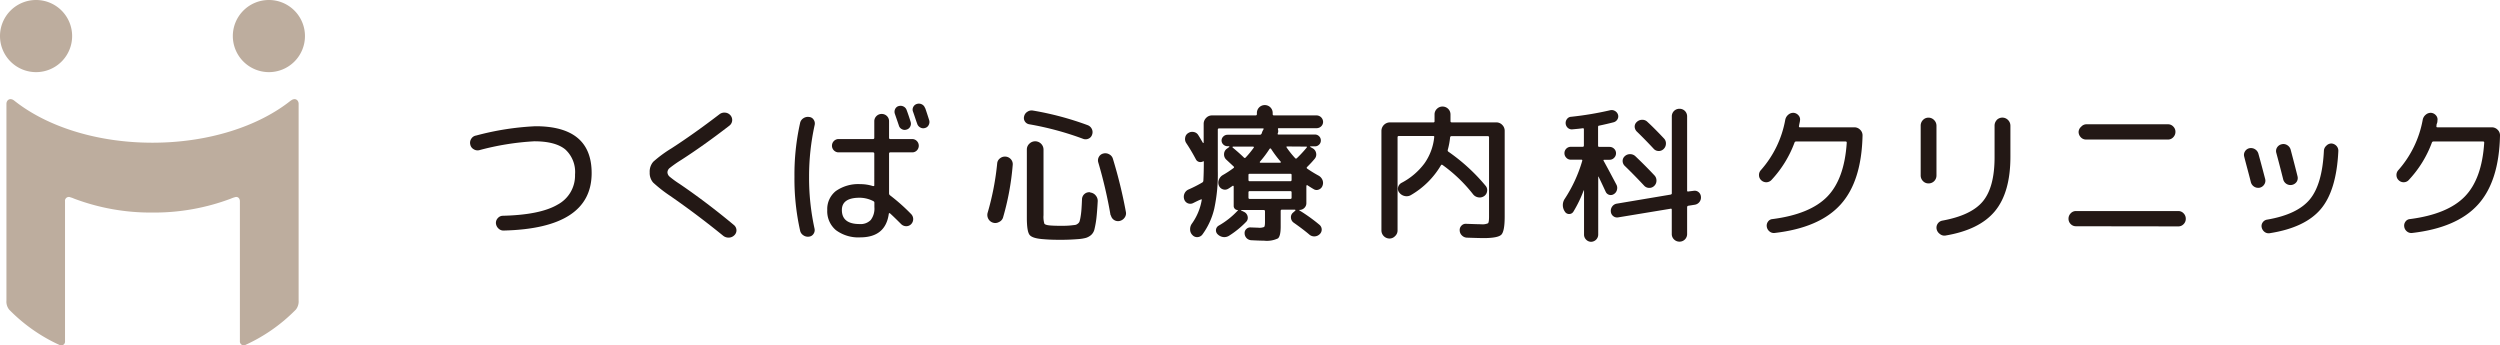 <svg xmlns="http://www.w3.org/2000/svg" viewBox="0 0 512.93 70.87">
  <defs>
    <style>
      .cls-1 {
        fill: #bdad9e;
      }

      .cls-2 {
        fill: #231815;
      }
    </style>
  </defs>
  <g id="レイヤー_2" data-name="レイヤー 2">
    <g id="レイヤー_1-2" data-name="レイヤー 1">
      <g>
        <g>
          <path class="cls-1" d="M7.4,14.8A7.4,7.4,0,1,0,0,7.4a7.4,7.4,0,0,0,7.4,7.4"/>
          <path class="cls-1" d="M55.17,14.8a7.4,7.4,0,1,0-7.4-7.4,7.41,7.41,0,0,0,7.4,7.4"/>
          <path class="cls-1" d="M59.63,20.66c-6.6,5.25-16.84,8.62-28.35,8.62S9.54,25.91,2.94,20.66c-.89-.71-1.62-.12-1.62.65V61.66a2.66,2.66,0,0,0,.57,1.88l.3.3a34.44,34.44,0,0,0,10,6.93A.78.78,0,0,0,13.34,70V41.31a.79.79,0,0,1,1.13-.82,4.56,4.56,0,0,1,.72.26,44.54,44.54,0,0,0,16.09,2.86,44.6,44.6,0,0,0,16.1-2.86,4.56,4.56,0,0,1,.72-.26c.62-.25,1.12.12,1.12.82V70a.79.79,0,0,0,1.19.74,34.44,34.44,0,0,0,10-6.93l.3-.3a2.71,2.71,0,0,0,.56-1.88V21.31c0-.77-.73-1.36-1.61-.65"/>
        </g>
        <g>
          <path class="cls-2" d="M98.34,30.81a1.48,1.48,0,0,1-1.17-.2,1.39,1.39,0,0,1-.68-.95,1.47,1.47,0,0,1,.19-1.17,1.41,1.41,0,0,1,1-.68,56.92,56.92,0,0,1,12.19-1.91q11.52,0,11.52,9.61,0,11.34-18,11.79a1.44,1.44,0,0,1-1.11-.41,1.64,1.64,0,0,1-.53-1.07,1.42,1.42,0,0,1,.38-1.06,1.39,1.39,0,0,1,1-.49q7.7-.18,11.28-2.29a6.75,6.75,0,0,0,3.57-6.17,6.26,6.26,0,0,0-2-5.15c-1.35-1.11-3.48-1.67-6.37-1.67A54.68,54.68,0,0,0,98.34,30.81Z"/>
          <path class="cls-2" d="M137.53,40.21A28.65,28.65,0,0,1,134,37.45a3,3,0,0,1-.7-2.09,3.06,3.06,0,0,1,.75-2.19,25.77,25.77,0,0,1,3.71-2.73q4.64-3,9.86-7a1.61,1.61,0,0,1,1.16-.33,1.57,1.57,0,0,1,1.08.54,1.46,1.46,0,0,1-.21,2.13q-5.28,4.08-9.92,7.06a24.18,24.18,0,0,0-2.3,1.61,1.19,1.19,0,0,0-.49.91,1.26,1.26,0,0,0,.44.88,20.52,20.52,0,0,0,2.08,1.51q5.58,3.8,11.13,8.43a1.43,1.43,0,0,1,.51,1,1.37,1.37,0,0,1-.42,1.07,1.62,1.62,0,0,1-1.15.5,1.73,1.73,0,0,1-1.19-.41Q143,44,137.53,40.21Z"/>
          <path class="cls-2" d="M166,48.55a1.61,1.61,0,0,1-1.18-.28,1.49,1.49,0,0,1-.67-1,48.38,48.38,0,0,1-1.15-11,48.41,48.41,0,0,1,1.15-11,1.51,1.51,0,0,1,.67-1A1.65,1.65,0,0,1,166,24a1.19,1.19,0,0,1,.94.56,1.36,1.36,0,0,1,.21,1.07A48.87,48.87,0,0,0,166,36.27a48.77,48.77,0,0,0,1.12,10.64A1.36,1.36,0,0,1,166.9,48,1.23,1.23,0,0,1,166,48.55Zm10.52.15a7.71,7.71,0,0,1-5-1.47,5.07,5.07,0,0,1-1.79-4.14,4.71,4.71,0,0,1,1.77-3.9,8,8,0,0,1,5-1.41,8.57,8.57,0,0,1,2.61.4c.18,0,.27,0,.27-.16V31.54c0-.19-.09-.28-.27-.28h-7.16a1.37,1.37,0,0,1,0-2.73h7.16a.24.24,0,0,0,.27-.27V24.9a1.47,1.47,0,0,1,.44-1.08,1.49,1.49,0,0,1,1.08-.44,1.5,1.5,0,0,1,1.08.44,1.46,1.46,0,0,1,.43,1.08v3.36c0,.18.09.27.25.27h4.45a1.32,1.32,0,0,1,1,.4,1.38,1.38,0,0,1,0,1.94,1.31,1.31,0,0,1-1,.39h-4.45c-.16,0-.25.09-.25.28v8.15a.49.49,0,0,0,.22.4,39.31,39.31,0,0,1,4.3,3.82,1.48,1.48,0,0,1,0,2.09,1.37,1.37,0,0,1-1,.41,1.48,1.48,0,0,1-1.05-.44c-1.07-1.07-1.84-1.81-2.3-2.22a.12.12,0,0,0-.14,0,.11.11,0,0,0-.08.1Q181.7,48.7,176.48,48.7Zm-.15-8.13c-2.42,0-3.64.84-3.64,2.52,0,1.92,1.22,2.88,3.64,2.88a2.9,2.9,0,0,0,2.29-.84,3.89,3.89,0,0,0,.74-2.65v-.85a.35.35,0,0,0-.21-.36A6.19,6.19,0,0,0,176.33,40.57Zm8-18.8a1.33,1.33,0,0,1,1,.08,1.26,1.26,0,0,1,.65.74c.1.26.25.67.43,1.21s.31.95.39,1.22a1.22,1.22,0,0,1-.09.95,1.16,1.16,0,0,1-.76.62,1.14,1.14,0,0,1-.95-.09,1.16,1.16,0,0,1-.62-.76c-.06-.18-.34-1-.82-2.39a1.29,1.29,0,0,1,.07-1A1.14,1.14,0,0,1,184.34,21.77Zm5.45.4c.1.26.38,1.09.82,2.48a1.29,1.29,0,0,1-.1,1,1.13,1.13,0,0,1-.75.61,1.21,1.21,0,0,1-1-.12,1.29,1.29,0,0,1-.62-.79c-.11-.28-.25-.7-.43-1.24s-.32-.95-.42-1.22a1.13,1.13,0,0,1,.06-.95,1.19,1.19,0,0,1,.76-.62,1.34,1.34,0,0,1,1,.09A1.28,1.28,0,0,1,189.79,22.17Z"/>
          <path class="cls-2" d="M204.93,45.57a1.53,1.53,0,0,1-1.24.1,1.62,1.62,0,0,1-.94-.82,1.67,1.67,0,0,1-.09-1.28,55.17,55.17,0,0,0,1.94-10.09,1.44,1.44,0,0,1,.58-1,1.62,1.62,0,0,1,2.24.21,1.51,1.51,0,0,1,.36,1.17,54,54,0,0,1-2,10.82A1.53,1.53,0,0,1,204.93,45.57Zm6.25-20.07a1.3,1.3,0,0,1-1.06-1.63,1.47,1.47,0,0,1,.67-.94,1.53,1.53,0,0,1,1.12-.25,62.38,62.38,0,0,1,11.25,3,1.54,1.54,0,0,1,.85.78,1.46,1.46,0,0,1,.06,1.16,1.32,1.32,0,0,1-.76.84,1.44,1.44,0,0,1-1.15,0A62.15,62.15,0,0,0,211.18,25.5Zm12.52,14a1.64,1.64,0,0,1,1.12.62,1.7,1.7,0,0,1,.4,1.2c-.08,1.45-.17,2.61-.27,3.47a18.69,18.69,0,0,1-.38,2.17,2.3,2.3,0,0,1-.72,1.27,3.08,3.08,0,0,1-1,.56,7.93,7.93,0,0,1-1.53.26c-1.22.1-2.41.15-3.58.15-1,0-2.2,0-3.58-.12-1.55-.1-2.52-.39-2.91-.88s-.57-1.67-.57-3.55V30.69a1.61,1.61,0,0,1,.51-1.2,1.69,1.69,0,0,1,1.21-.5,1.71,1.71,0,0,1,1.7,1.7V44.15a4.83,4.83,0,0,0,.17,1.73c.11.18.46.3,1,.36s1.49.09,2.28.09,1.48,0,2.27-.09l.78-.09a1.16,1.16,0,0,0,.51-.24,1,1,0,0,0,.38-.47,7.11,7.11,0,0,0,.21-.94q.12-.69.18-1.47t.12-2.22a1.48,1.48,0,0,1,1.67-1.36Zm4.16,4.7a94.24,94.24,0,0,0-2.52-10.86,1.45,1.45,0,0,1,.12-1.15,1.39,1.39,0,0,1,.91-.69,1.59,1.59,0,0,1,1.21.16,1.5,1.5,0,0,1,.76.93A97.79,97.79,0,0,1,231,43.48a1.47,1.47,0,0,1-.26,1.17,1.69,1.69,0,0,1-1,.68,1.49,1.49,0,0,1-1.82-1.18Z"/>
          <path class="cls-2" d="M244.75,41.69a1.3,1.3,0,0,1-1.79-.82,1.66,1.66,0,0,1,.07-1.18,1.6,1.6,0,0,1,.84-.82,25.92,25.92,0,0,0,2.79-1.42.47.47,0,0,0,.24-.43c.06-1.11.09-2.39.09-3.85q0-.12-.15-.06a1.12,1.12,0,0,1-.82.11,1,1,0,0,1-.64-.5c-.62-1.17-1.28-2.3-2-3.37a1.49,1.49,0,0,1-.21-1.13,1.29,1.29,0,0,1,.64-.93,1.46,1.46,0,0,1,1.14-.2,1.34,1.34,0,0,1,.92.66c.1.14.41.66.94,1.57a.12.12,0,0,0,.09,0,.05.05,0,0,0,.06-.06V25.41a1.69,1.69,0,0,1,.5-1.21,1.62,1.62,0,0,1,1.2-.52h8.94c.19,0,.28-.09.28-.27V23.2a1.61,1.61,0,0,1,1.6-1.64,1.61,1.61,0,0,1,1.64,1.64v.21a.24.24,0,0,0,.27.27h8.7A1.35,1.35,0,0,1,271.46,25a1.23,1.23,0,0,1-.39.92,1.35,1.35,0,0,1-.95.38h-7.76q-.21,0-.15.27a1.17,1.17,0,0,1-.06.82q-.06.21.15.21h7.49a1.19,1.19,0,0,1,.85.35,1.17,1.17,0,0,1,.36.87,1.15,1.15,0,0,1-.36.86,1.19,1.19,0,0,1-.85.35h-.91s-.06,0-.06.05a.09.09,0,0,0,0,.07l.49.27a1.4,1.4,0,0,1,.72,1,1.36,1.36,0,0,1-.3,1.17,22.28,22.28,0,0,1-1.54,1.66c-.13.13-.12.24,0,.34a25,25,0,0,0,2.36,1.45,1.79,1.79,0,0,1,.79.9,1.58,1.58,0,0,1,0,1.17,1.28,1.28,0,0,1-.76.78,1.11,1.11,0,0,1-1.06-.09c-.28-.16-.71-.42-1.27-.79a.11.11,0,0,0-.14,0,.16.16,0,0,0-.08.14v3.51a1.35,1.35,0,0,1-.41,1,1.38,1.38,0,0,1-1,.41.05.05,0,0,0-.05,0,.08.08,0,0,0,0,.08,34.31,34.31,0,0,1,4.18,3,1.28,1.28,0,0,1,0,1.91,1.56,1.56,0,0,1-1.06.44,1.52,1.52,0,0,1-1.06-.38c-.93-.79-2-1.59-3.18-2.42a1.33,1.33,0,0,1-.58-1,1.21,1.21,0,0,1,.43-1.08l.48-.42q.06-.12-.09-.18H263q-.24,0-.24.27v3.21c0,1.3-.19,2.1-.56,2.41a5.27,5.27,0,0,1-2.87.47q-.81,0-2.55-.09a1.46,1.46,0,0,1-1-.42,1.44,1.44,0,0,1-.42-1,1.09,1.09,0,0,1,.35-.88,1.14,1.14,0,0,1,.89-.33l1.58.06a2.52,2.52,0,0,0,1.18-.15c.12-.11.18-.44.18-1V43.36a.24.24,0,0,0-.27-.27h-4.58s-.06,0-.06,0a.11.11,0,0,0,0,.08l.61.3a1.33,1.33,0,0,1,.74.94,1.17,1.17,0,0,1-.32,1.12,19,19,0,0,1-3.51,2.85,1.82,1.82,0,0,1-1.22.25,2,2,0,0,1-1.12-.58,1.11,1.11,0,0,1,.24-1.76A16.39,16.39,0,0,0,254,43.15s0-.06-.06-.06a.78.78,0,0,1-.58-.24.82.82,0,0,1-.24-.58v-4a.16.16,0,0,0-.08-.14.11.11,0,0,0-.14,0c-.4.28-.7.48-.91.6a1.26,1.26,0,0,1-1.09.11,1.35,1.35,0,0,1-.82-.77,1.61,1.61,0,0,1,0-1.2,1.85,1.85,0,0,1,.77-.93,21.05,21.05,0,0,0,2.22-1.45c.16-.12.16-.24,0-.37l-1.46-1.36a1.44,1.44,0,0,1-.47-1.12,1.39,1.39,0,0,1,.53-1.09l.55-.4a.12.12,0,0,0,0-.1.07.07,0,0,0-.07-.05h-.31a1.22,1.22,0,0,1-.85-.35,1.15,1.15,0,0,1-.36-.86A1.17,1.17,0,0,1,251,28a1.22,1.22,0,0,1,.85-.35h6.64a.4.4,0,0,0,.37-.27,1.65,1.65,0,0,0,.07-.21,1.35,1.35,0,0,1,.08-.21l.1-.2.11-.2q.15-.21-.12-.21h-9q-.24,0-.24.27V35a33.65,33.65,0,0,1-.73,7.82,14.59,14.59,0,0,1-2.42,5.28,1.34,1.34,0,0,1-1,.55,1.27,1.27,0,0,1-1.06-.43,1.56,1.56,0,0,1-.47-1.14,1.91,1.91,0,0,1,.38-1.22,11.65,11.65,0,0,0,2-4.82s0-.08,0-.13a.1.1,0,0,0-.12,0C246,41.06,245.48,41.33,244.75,41.69Zm10.43-9.4a.25.25,0,0,0,.42,0,19,19,0,0,0,1.64-2,.09.09,0,0,0,0-.13.14.14,0,0,0-.13-.08H253c-.05,0-.08,0-.11.08s0,.08,0,.1C253.94,31.12,254.69,31.81,255.18,32.29ZM265,36.9v-1a.21.21,0,0,0-.24-.24h-8.37a.21.21,0,0,0-.24.24v1c0,.18.08.28.24.28h8.37C264.92,37.18,265,37.08,265,36.9Zm0,3.64V39.48q0-.27-.24-.27h-8.37q-.24,0-.24.27v1.06q0,.27.24.27h8.37Q265,40.81,265,40.54Zm-2.21-7.34a22.06,22.06,0,0,1-2-2.66.13.13,0,0,0-.15-.08.25.25,0,0,0-.16.08,21.74,21.74,0,0,1-2,2.66s0,.06,0,.11.06.08.1.08h4.1s.07,0,.09-.08S262.81,33.22,262.79,33.2Zm1.3-3.15q-.24,0-.09.24a19,19,0,0,0,1.73,2.16q.15.18.36,0a24.9,24.9,0,0,0,2-2.16q.15-.21-.09-.21Z"/>
          <path class="cls-2" d="M286.22,48.45a1.55,1.55,0,0,1-1.15.49,1.67,1.67,0,0,1-1.64-1.64V26.84a1.76,1.76,0,0,1,1.73-1.73h8.93a.21.21,0,0,0,.24-.24V23.5a1.56,1.56,0,0,1,.49-1.17,1.59,1.59,0,0,1,1.15-.47,1.63,1.63,0,0,1,1.15.47,1.59,1.59,0,0,1,.48,1.17v1.37c0,.16.09.24.28.24H307a1.66,1.66,0,0,1,1.21.51,1.69,1.69,0,0,1,.51,1.22V44.45c0,2-.23,3.24-.69,3.7s-1.68.7-3.64.7q-.81,0-3.45-.09a1.51,1.51,0,0,1-1-.46,1.47,1.47,0,0,1-.45-1,1.26,1.26,0,0,1,.36-1,1.19,1.19,0,0,1,1-.38q2.37.09,3,.09a2.88,2.88,0,0,0,1.45-.2q.21-.19.21-1.38V28.2a.24.24,0,0,0-.27-.27h-7.42a.29.29,0,0,0-.3.27,15.22,15.22,0,0,1-.48,2.55.34.34,0,0,0,.15.39,38.18,38.18,0,0,1,7.63,7,1.33,1.33,0,0,1,.29,1.1,1.41,1.41,0,0,1-.62,1,1.58,1.58,0,0,1-1.19.25,1.69,1.69,0,0,1-1.06-.62A30.58,30.58,0,0,0,296,33.87c-.16-.12-.28-.1-.37.06A17.06,17.06,0,0,1,289.52,40a1.71,1.71,0,0,1-1.3.22,1.87,1.87,0,0,1-1.12-.7,1.22,1.22,0,0,1-.25-1.11,1.42,1.42,0,0,1,.7-.89,13.82,13.82,0,0,0,4.71-4,11.25,11.25,0,0,0,2-5.38q.06-.24-.24-.24h-7c-.19,0-.28.09-.28.27V47.3A1.56,1.56,0,0,1,286.22,48.45Z"/>
          <path class="cls-2" d="M322.82,43.42a1,1,0,0,1-.86.49,1,1,0,0,1-.89-.49,2.33,2.33,0,0,1,0-2.67A28.73,28.73,0,0,0,324.63,33q.06-.24-.18-.24h-2.17a1.21,1.21,0,0,1-.92-.4,1.3,1.3,0,0,1-.38-.93,1.3,1.3,0,0,1,1.3-1.31h2.44c.16,0,.25-.09.25-.27V26.53c0-.18-.1-.25-.28-.21-.42.06-1.07.13-2,.21a1.24,1.24,0,0,1-1-.28,1.34,1.34,0,0,1-.18-1.84,1.11,1.11,0,0,1,.84-.45,66.1,66.1,0,0,0,8-1.34,1.3,1.3,0,0,1,1,.15,1.35,1.35,0,0,1,.62.76,1.15,1.15,0,0,1-.11.94,1.28,1.28,0,0,1-.77.61c-1,.26-2,.49-3,.7q-.21,0-.21.3v3.79q0,.27.24.27h2.12a1.3,1.3,0,0,1,.93.38,1.24,1.24,0,0,1,.39.93,1.27,1.27,0,0,1-.39.93,1.24,1.24,0,0,1-.93.4h-1.09q-.24,0-.12.24c.12.2,1,1.81,2.59,4.82a1.43,1.43,0,0,1,.14,1.08,1.37,1.37,0,0,1-.62.89,1.14,1.14,0,0,1-1.69-.45c-.64-1.38-1.13-2.42-1.48-3.12,0,0,0,0-.06,0s0,0,0,.07V48.12a1.49,1.49,0,0,1-1.48,1.49,1.43,1.43,0,0,1-1-.44,1.46,1.46,0,0,1-.43-1.05v-9s0-.06,0-.06a.11.11,0,0,0-.07,0A25.85,25.85,0,0,1,322.82,43.42Zm24.66-4.27a1.25,1.25,0,0,1,1,.25,1.33,1.33,0,0,1,.5.93A1.5,1.5,0,0,1,347.75,42l-1.33.21a.29.29,0,0,0-.27.3V48a1.55,1.55,0,0,1-1.57,1.58,1.56,1.56,0,0,1-1.12-.46A1.53,1.53,0,0,1,343,48V43a.22.22,0,0,0-.09-.17.18.18,0,0,0-.18,0L332,44.6a1.25,1.25,0,0,1-1-.25,1.29,1.29,0,0,1-.5-.93,1.49,1.49,0,0,1,.3-1.08,1.42,1.42,0,0,1,.94-.56l11-1.85q.27-.06.27-.27V23.9a1.54,1.54,0,0,1,1.57-1.58,1.53,1.53,0,0,1,1.12.45,1.55,1.55,0,0,1,.45,1.13V39.12a.21.21,0,0,0,.09.16.18.18,0,0,0,.18,0Zm-14.56-6.1a1.29,1.29,0,0,1,.44-1,1.53,1.53,0,0,1,1.08-.42,1.55,1.55,0,0,1,1.09.42c1.43,1.36,2.73,2.67,3.92,3.94a1.52,1.52,0,0,1,.41,1.09,1.47,1.47,0,0,1-.47,1.07,1.42,1.42,0,0,1-1.07.4,1.39,1.39,0,0,1-1-.47q-2-2.14-3.92-4A1.41,1.41,0,0,1,332.92,33.05Zm6.32-2.58c-1.17-1.25-2.29-2.4-3.38-3.45a1.49,1.49,0,0,1-.47-1,1.27,1.27,0,0,1,.44-1,1.55,1.55,0,0,1,1.09-.44A1.44,1.44,0,0,1,338,25q1.51,1.39,3.41,3.42a1.42,1.42,0,0,1,.39,1.09,1.52,1.52,0,0,1-.48,1.07,1.39,1.39,0,0,1-1.05.4A1.37,1.37,0,0,1,339.24,30.47Z"/>
          <path class="cls-2" d="M363.48,36.9a1.47,1.47,0,0,1-2.11.09,1.4,1.4,0,0,1-.47-1,1.45,1.45,0,0,1,.38-1.08,21.24,21.24,0,0,0,5-10.31,1.81,1.81,0,0,1,.62-1.06,1.55,1.55,0,0,1,1.11-.39,1.47,1.47,0,0,1,1,.53,1.25,1.25,0,0,1,.29,1.1c0,.13-.05.31-.1.55s-.08.42-.1.55,0,.24.2.24h11.17a1.64,1.64,0,0,1,1.19.51,1.58,1.58,0,0,1,.48,1.22q-.21,9.39-4.53,14.14t-13.51,5.81a1.39,1.39,0,0,1-1.05-.32,1.51,1.51,0,0,1-.56-1,1.38,1.38,0,0,1,.25-1,1.21,1.21,0,0,1,.92-.53q7.72-1,11.24-4.61t4-11.07c0-.16-.07-.24-.23-.24H368.51a.33.33,0,0,0-.33.24A22.85,22.85,0,0,1,363.48,36.9Z"/>
          <path class="cls-2" d="M395.66,37.63a1.51,1.51,0,0,1-1.12-.48,1.63,1.63,0,0,1-.47-1.19V25.81a1.63,1.63,0,0,1,.47-1.19,1.51,1.51,0,0,1,1.12-.48,1.57,1.57,0,0,1,1.17.5,1.62,1.62,0,0,1,.48,1.17V36a1.62,1.62,0,0,1-.48,1.17A1.6,1.6,0,0,1,395.66,37.63Zm14-13a1.62,1.62,0,0,1,2.34,0,1.66,1.66,0,0,1,.48,1.2v6.33q0,7.34-3.19,11.18t-10.21,5A1.46,1.46,0,0,1,398,48a1.62,1.62,0,0,1-.66-1,1.47,1.47,0,0,1,1.15-1.73q6-1.09,8.37-4t2.37-9V25.84A1.67,1.67,0,0,1,409.67,24.64Z"/>
          <path class="cls-2" d="M425.93,46.42a1.47,1.47,0,0,1-1.08-.45,1.5,1.5,0,0,1-.45-1.09,1.54,1.54,0,0,1,.45-1.11,1.45,1.45,0,0,1,1.08-.47h21a1.45,1.45,0,0,1,1.08.47,1.54,1.54,0,0,1,.45,1.11A1.5,1.5,0,0,1,448,46a1.47,1.47,0,0,1-1.08.45ZM428,25.5h16.81a1.44,1.44,0,0,1,1.08.46,1.48,1.48,0,0,1,.45,1.09,1.57,1.57,0,0,1-.45,1.11,1.45,1.45,0,0,1-1.08.47H428a1.45,1.45,0,0,1-1.08-.47,1.57,1.57,0,0,1-.45-1.11A1.48,1.48,0,0,1,427,26,1.44,1.44,0,0,1,428,25.5Z"/>
          <path class="cls-2" d="M461.81,37.36c-.5-2-1-3.76-1.36-5.22a1.34,1.34,0,0,1,.15-1.07,1.42,1.42,0,0,1,.91-.66,1.58,1.58,0,0,1,1.14.2,1.56,1.56,0,0,1,.71.93c.56,2,1,3.71,1.39,5.18a1.38,1.38,0,0,1-.18,1.11,1.49,1.49,0,0,1-.94.68,1.56,1.56,0,0,1-1.82-1.15Zm16.5-7.92a1.53,1.53,0,0,1,1.06.49,1.44,1.44,0,0,1,.39,1.09q-.39,8.1-3.62,11.9t-10.48,4.93a1.37,1.37,0,0,1-1-.24,1.58,1.58,0,0,1-.62-.94,1.26,1.26,0,0,1,.21-1.05,1.32,1.32,0,0,1,.91-.56q6.18-1.06,8.74-4.14t2.9-10a1.45,1.45,0,0,1,.48-1A1.44,1.44,0,0,1,478.31,29.44Zm-7.08,7.83a1.54,1.54,0,0,1-2.78-.46c-.52-2.08-1-3.9-1.42-5.46a1.36,1.36,0,0,1,.16-1.09,1.48,1.48,0,0,1,.93-.66,1.45,1.45,0,0,1,1.17.19,1.55,1.55,0,0,1,.71,1c.69,2.61,1.15,4.4,1.39,5.39A1.44,1.44,0,0,1,471.23,37.27Z"/>
          <path class="cls-2" d="M494.24,36.9a1.39,1.39,0,0,1-1,.49,1.42,1.42,0,0,1-1.08-.4,1.4,1.4,0,0,1-.47-1,1.45,1.45,0,0,1,.38-1.08,21.33,21.33,0,0,0,5-10.31,1.76,1.76,0,0,1,.62-1.06,1.55,1.55,0,0,1,1.11-.39,1.47,1.47,0,0,1,1,.53,1.25,1.25,0,0,1,.29,1.1c0,.13,0,.31-.1.55s-.08.42-.1.55,0,.24.2.24h11.17a1.65,1.65,0,0,1,1.19.51,1.58,1.58,0,0,1,.48,1.22q-.21,9.39-4.53,14.14t-13.51,5.81a1.43,1.43,0,0,1-1.06-.32,1.5,1.5,0,0,1-.55-1,1.33,1.33,0,0,1,.25-1,1.21,1.21,0,0,1,.92-.53q7.71-1,11.24-4.61t4-11.07a.21.21,0,0,0-.23-.24H499.27a.33.33,0,0,0-.32.24A22.72,22.72,0,0,1,494.24,36.9Z"/>
        </g>
      </g>
    </g>
  </g>
</svg>
